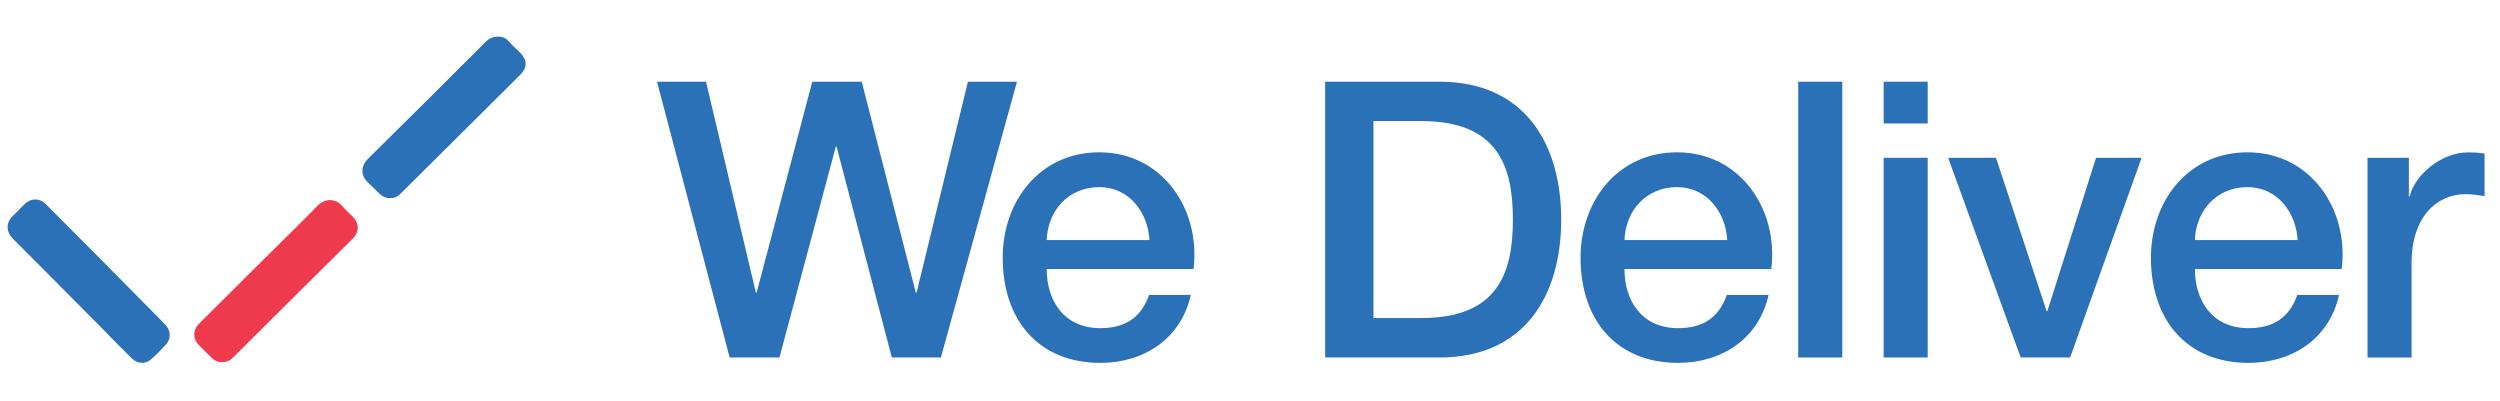 <?xml version="1.0" encoding="utf-8"?>
<!-- Generator: Adobe Illustrator 28.0.0, SVG Export Plug-In . SVG Version: 6.00 Build 0)  -->
<svg version="1.1" id="Layer_1" xmlns="http://www.w3.org/2000/svg" xmlns:xlink="http://www.w3.org/1999/xlink" x="0px" y="0px"
	 viewBox="0 0 324 52" style="enable-background:new 0 0 324 52;" xml:space="preserve">
<style type="text/css">
	.st0{clip-path:url(#SVGID_00000034799293314432030210000009090346339957219722_);fill:#EF3A4E;}
	.st1{clip-path:url(#SVGID_00000034799293314432030210000009090346339957219722_);fill:#2B71B8;}
</style>
<g id="We_Deliver">
	<defs>
		<rect id="SVGID_1_" x="1" y="4.74" width="321" height="42.29"/>
	</defs>
	<clipPath id="SVGID_00000054974326656909242310000002095708818546866053_">
		<use xlink:href="#SVGID_1_"  style="overflow:visible;"/>
	</clipPath>
	<path style="clip-path:url(#SVGID_00000054974326656909242310000002095708818546866053_);fill:#EF3A4E;" d="M28.8,46.92
		c-0.54,0.05-0.99-0.17-1.36-0.54c-0.58-0.57-1.16-1.13-1.72-1.72c-0.71-0.74-0.73-1.81-0.05-2.58c0.32-0.36,0.69-0.68,1.03-1.03
		c2.26-2.26,4.53-4.51,6.79-6.76c2.57-2.55,5.16-5.07,7.7-7.66c0.91-0.92,2.28-0.94,3.09,0c0.46,0.54,1,1,1.49,1.51
		c0.78,0.8,0.8,1.93,0.02,2.71c-3.37,3.35-6.75,6.69-10.12,10.04c-1.81,1.79-3.62,3.59-5.42,5.39C29.84,46.7,29.39,46.97,28.8,46.92
		"/>
	<path style="clip-path:url(#SVGID_00000054974326656909242310000002095708818546866053_);fill:#2B71B8;" d="M4.55,25.86
		c0.57-0.02,1.02,0.22,1.4,0.61c2.44,2.45,4.88,4.9,7.32,7.35c2.46,2.48,4.92,4.98,7.38,7.46c0.27,0.27,0.54,0.55,0.8,0.83
		c0.69,0.74,0.75,1.76,0.07,2.52c-0.61,0.68-1.25,1.33-1.93,1.93c-0.72,0.65-1.76,0.61-2.48-0.09c-0.94-0.91-1.86-1.86-2.79-2.79
		c-0.23-0.23-0.44-0.47-0.67-0.7c-3.98-4-7.95-8.02-11.94-12c-0.96-0.95-0.98-2.13,0.02-3.07c0.5-0.47,0.97-0.98,1.45-1.46
		C3.57,26.09,4.01,25.86,4.55,25.86"/>
	<path style="clip-path:url(#SVGID_00000054974326656909242310000002095708818546866053_);fill:#2B71B8;" d="M50.54,25.66
		c-0.5,0.04-0.92-0.15-1.27-0.48c-0.54-0.52-1.07-1.05-1.61-1.56c-0.99-0.93-0.85-2.18,0.02-3.03C52.8,15.53,57.92,10.46,63,5.37
		c0.83-0.83,2.23-0.84,2.91-0.04c0.47,0.55,1.03,1.03,1.54,1.54c0.89,0.91,0.89,1.91-0.02,2.82c-2.01,2.01-4.04,4.02-6.07,6.03
		c-3.11,3.09-6.23,6.18-9.34,9.27C51.61,25.41,51.16,25.72,50.54,25.66"/>
	<polygon style="clip-path:url(#SVGID_00000054974326656909242310000002095708818546866053_);fill:#2B71B8;" points="85.15,10.59 
		91.5,10.59 97.96,37.92 98.06,37.92 105.27,10.59 111.68,10.59 118.69,37.92 118.79,37.92 125.44,10.59 131.8,10.59 121.94,46.33 
		115.58,46.33 108.42,19 108.32,19 101.02,46.33 94.56,46.33 	"/>
	<path style="clip-path:url(#SVGID_00000054974326656909242310000002095708818546866053_);fill:#2B71B8;" d="M135.65,34.87
		c0,4.05,2.2,7.66,6.96,7.66c3.3,0,5.3-1.45,6.31-4.31h5.41c-1.25,5.66-6.06,8.81-11.71,8.81c-8.11,0-12.67-5.66-12.67-13.62
		c0-7.36,4.81-13.67,12.52-13.67c8.16,0,13.16,7.36,12.21,15.12H135.65z M148.97,31.11c-0.2-3.61-2.65-6.86-6.51-6.86
		c-3.95,0-6.66,3-6.81,6.86H148.97z"/>
	<path style="clip-path:url(#SVGID_00000054974326656909242310000002095708818546866053_);fill:#2B71B8;" d="M171.74,10.59h14.82
		c11.01,0,15.77,8.01,15.77,17.87c0,9.86-4.76,17.87-15.77,17.87h-14.82V10.59z M178,41.22h6.16c9.81,0,11.91-5.61,11.91-12.76
		c0-7.16-2.1-12.77-11.91-12.77H178V41.22z"/>
	<path style="clip-path:url(#SVGID_00000054974326656909242310000002095708818546866053_);fill:#2B71B8;" d="M210.53,34.87
		c0,4.05,2.2,7.66,6.96,7.66c3.3,0,5.3-1.45,6.31-4.31h5.41c-1.25,5.66-6.06,8.81-11.71,8.81c-8.11,0-12.66-5.66-12.66-13.62
		c0-7.36,4.81-13.67,12.51-13.67c8.16,0,13.16,7.36,12.21,15.12H210.53z M223.85,31.11c-0.2-3.61-2.65-6.86-6.51-6.86
		c-3.95,0-6.66,3-6.81,6.86H223.85z"/>
	
		<rect x="233.05" y="10.59" style="clip-path:url(#SVGID_00000054974326656909242310000002095708818546866053_);fill:#2B71B8;" width="5.71" height="35.74"/>
	<path style="clip-path:url(#SVGID_00000054974326656909242310000002095708818546866053_);fill:#2B71B8;" d="M244.12,10.59h5.71
		v5.41h-5.71V10.59z M244.12,20.45h5.71v25.88h-5.71V20.45z"/>
	<polygon style="clip-path:url(#SVGID_00000054974326656909242310000002095708818546866053_);fill:#2B71B8;" points="252.48,20.45 
		258.68,20.45 265.24,40.32 265.34,40.32 271.65,20.45 277.55,20.45 268.29,46.33 261.88,46.33 	"/>
	<path style="clip-path:url(#SVGID_00000054974326656909242310000002095708818546866053_);fill:#2B71B8;" d="M284.46,34.87
		c0,4.05,2.2,7.66,6.96,7.66c3.3,0,5.3-1.45,6.31-4.31h5.41c-1.25,5.66-6.06,8.81-11.71,8.81c-8.11,0-12.67-5.66-12.67-13.62
		c0-7.36,4.81-13.67,12.52-13.67c8.16,0,13.16,7.36,12.21,15.12H284.46z M297.77,31.11c-0.2-3.61-2.65-6.86-6.51-6.86
		c-3.95,0-6.66,3-6.81,6.86H297.77z"/>
	<path style="clip-path:url(#SVGID_00000054974326656909242310000002095708818546866053_);fill:#2B71B8;" d="M306.83,20.45h5.36
		v5.01h0.1c0.65-2.75,4.06-5.71,7.56-5.71c1.3,0,1.65,0.1,2.15,0.15v5.51c-0.8-0.1-1.65-0.25-2.45-0.25c-3.9,0-7.01,3.15-7.01,8.86
		v12.32h-5.71V20.45z"/>
</g>
</svg>
